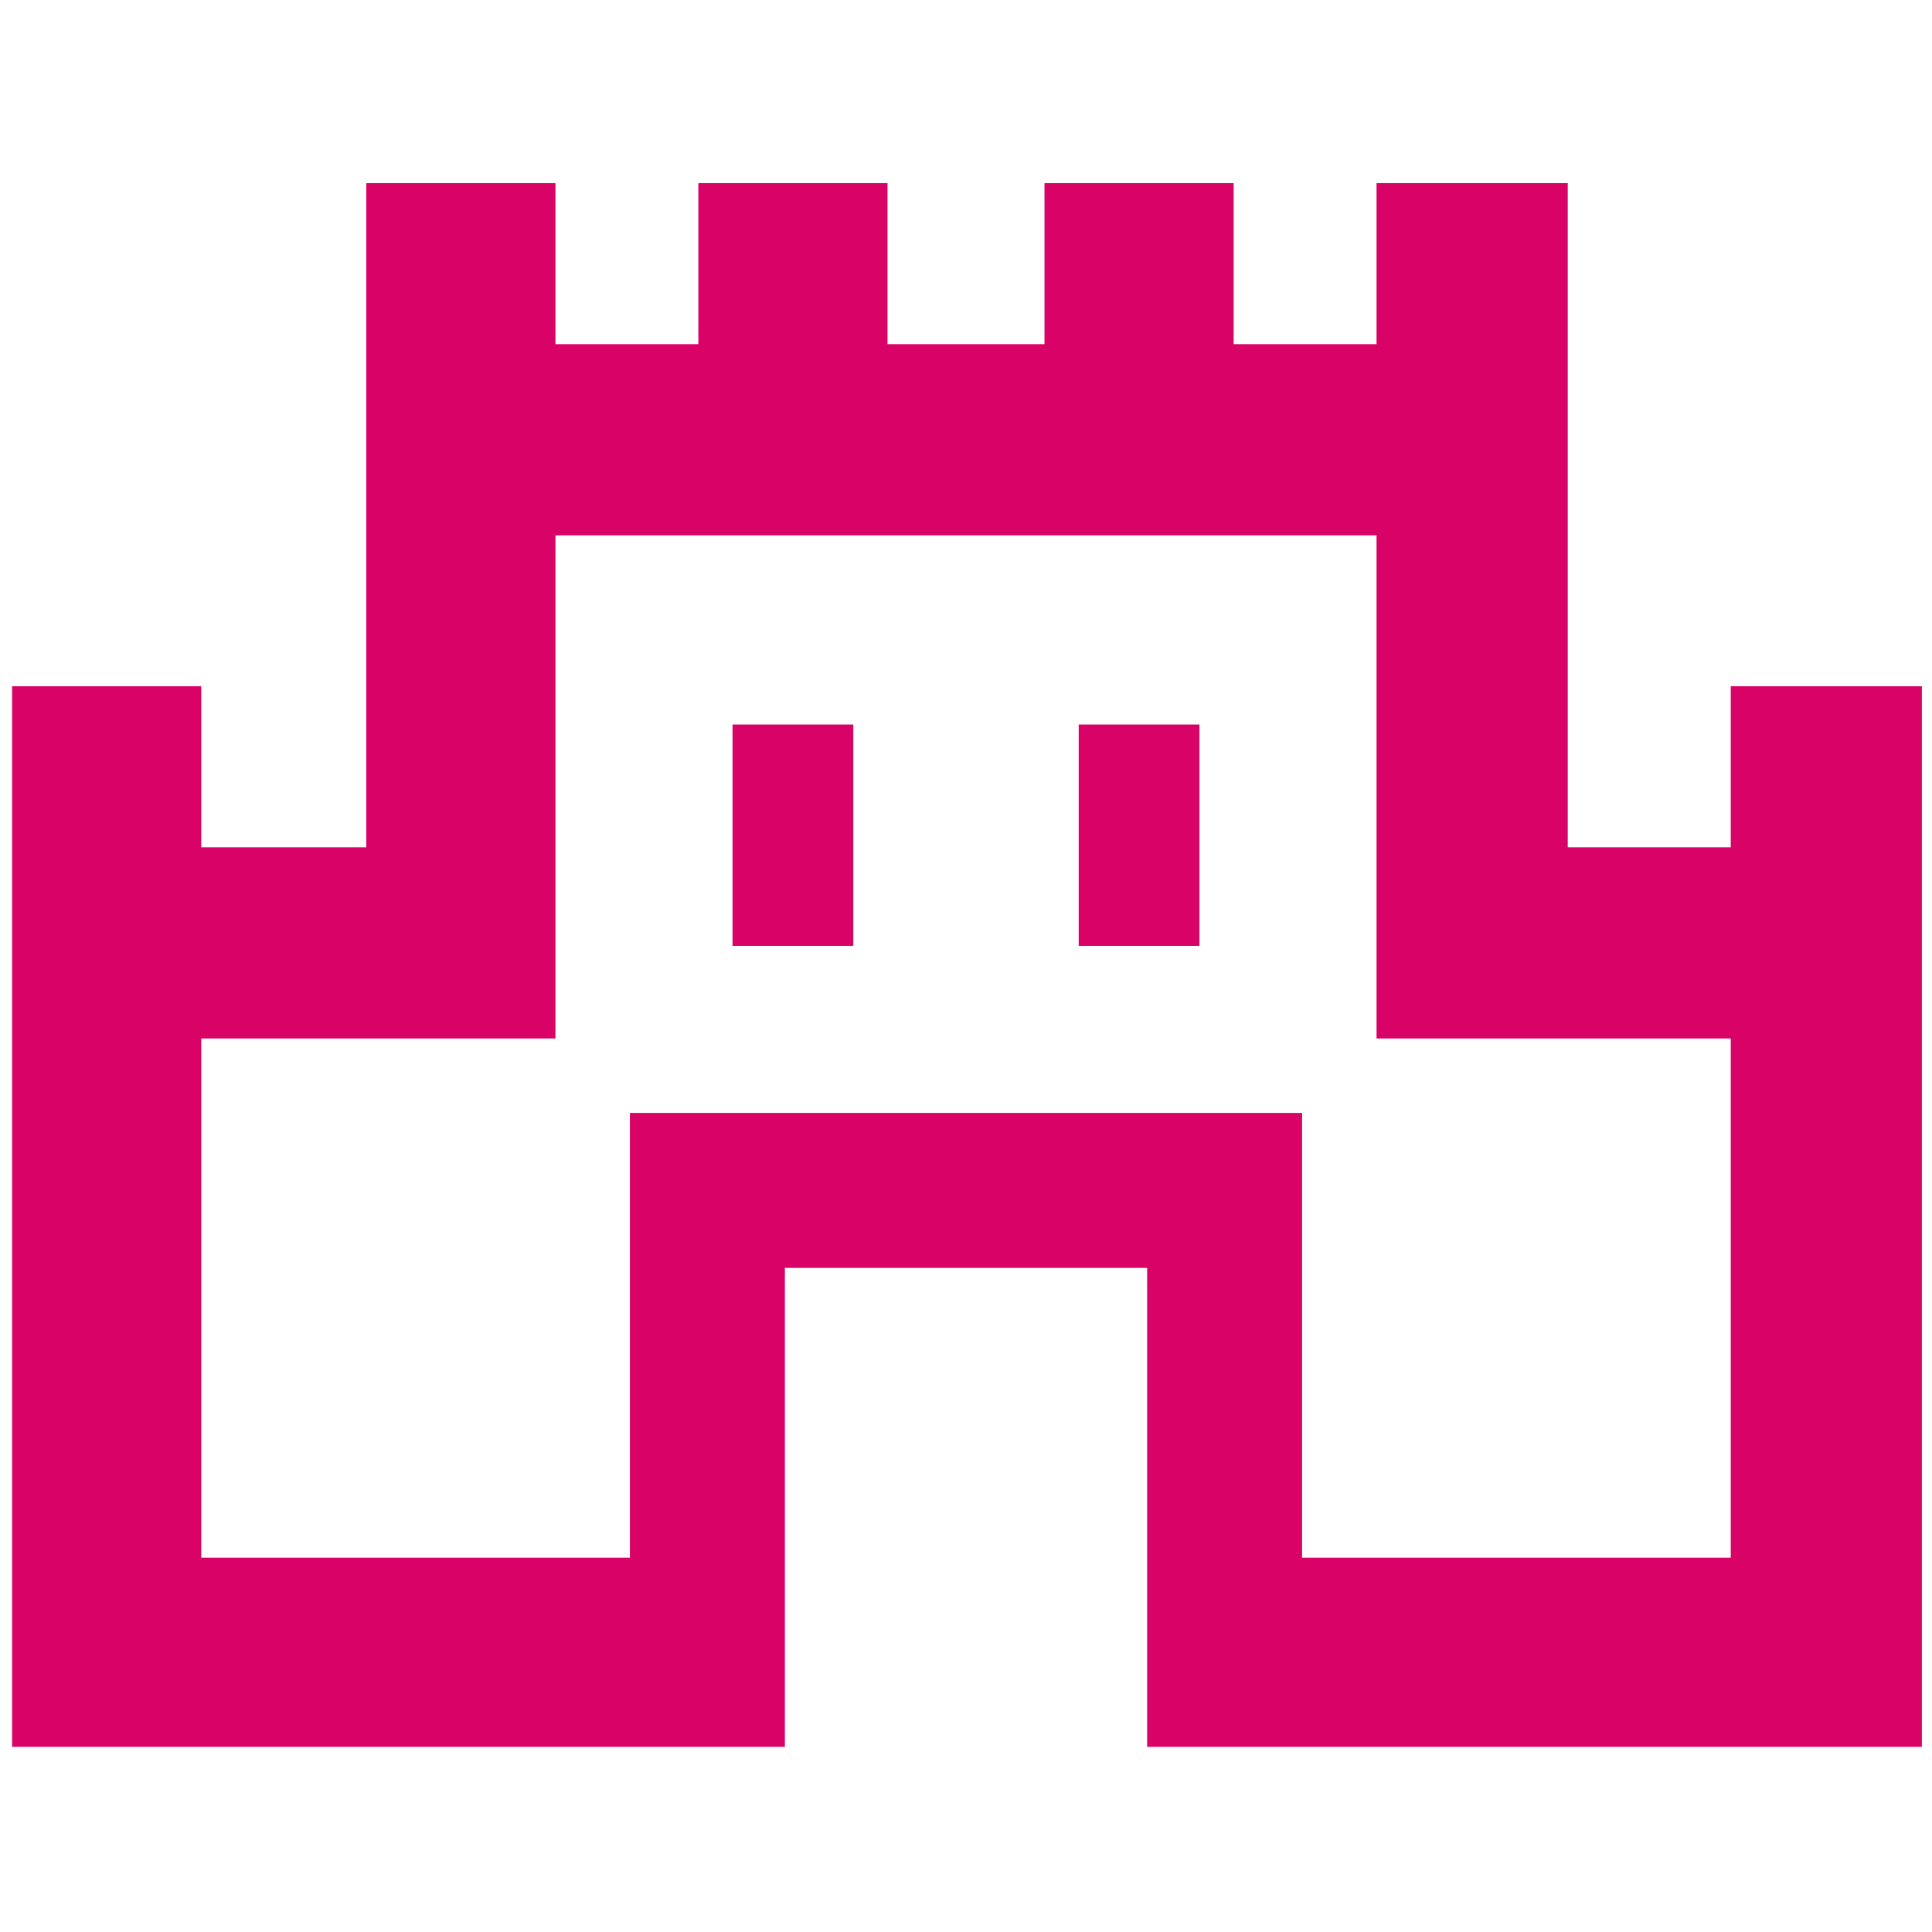 <svg width="80" height="80" viewBox="0 0 80 80" fill="none" xmlns="http://www.w3.org/2000/svg">
<mask id="mask0_2259_14165" style="mask-type:alpha" maskUnits="userSpaceOnUse" x="0" y="0" width="80" height="80">
<rect width="80" height="80" fill="#D9D9D9"/>
</mask>
<g mask="url(#mask0_2259_14165)">
<path d="M0.5 72.334V28.417H8.333V35.084H15.167V7.584H23V14.251H28.917V7.584H36.75V14.251H43.25V7.584H51.083V14.251H57V7.584H64.917V35.084H71.667V28.417H79.583V72.334H47.5V52.501H32.5V72.334H0.5ZM8.333 64.501H26.083V46.084H53.917V64.501H71.667V43.001H57V22.167H23V43.001H8.333V64.501ZM30.333 39.167H35.333V30.001H30.333V39.167ZM44.667 39.167H49.667V30.001H44.667V39.167Z" fill="#D90267"/>
</g>
</svg>

